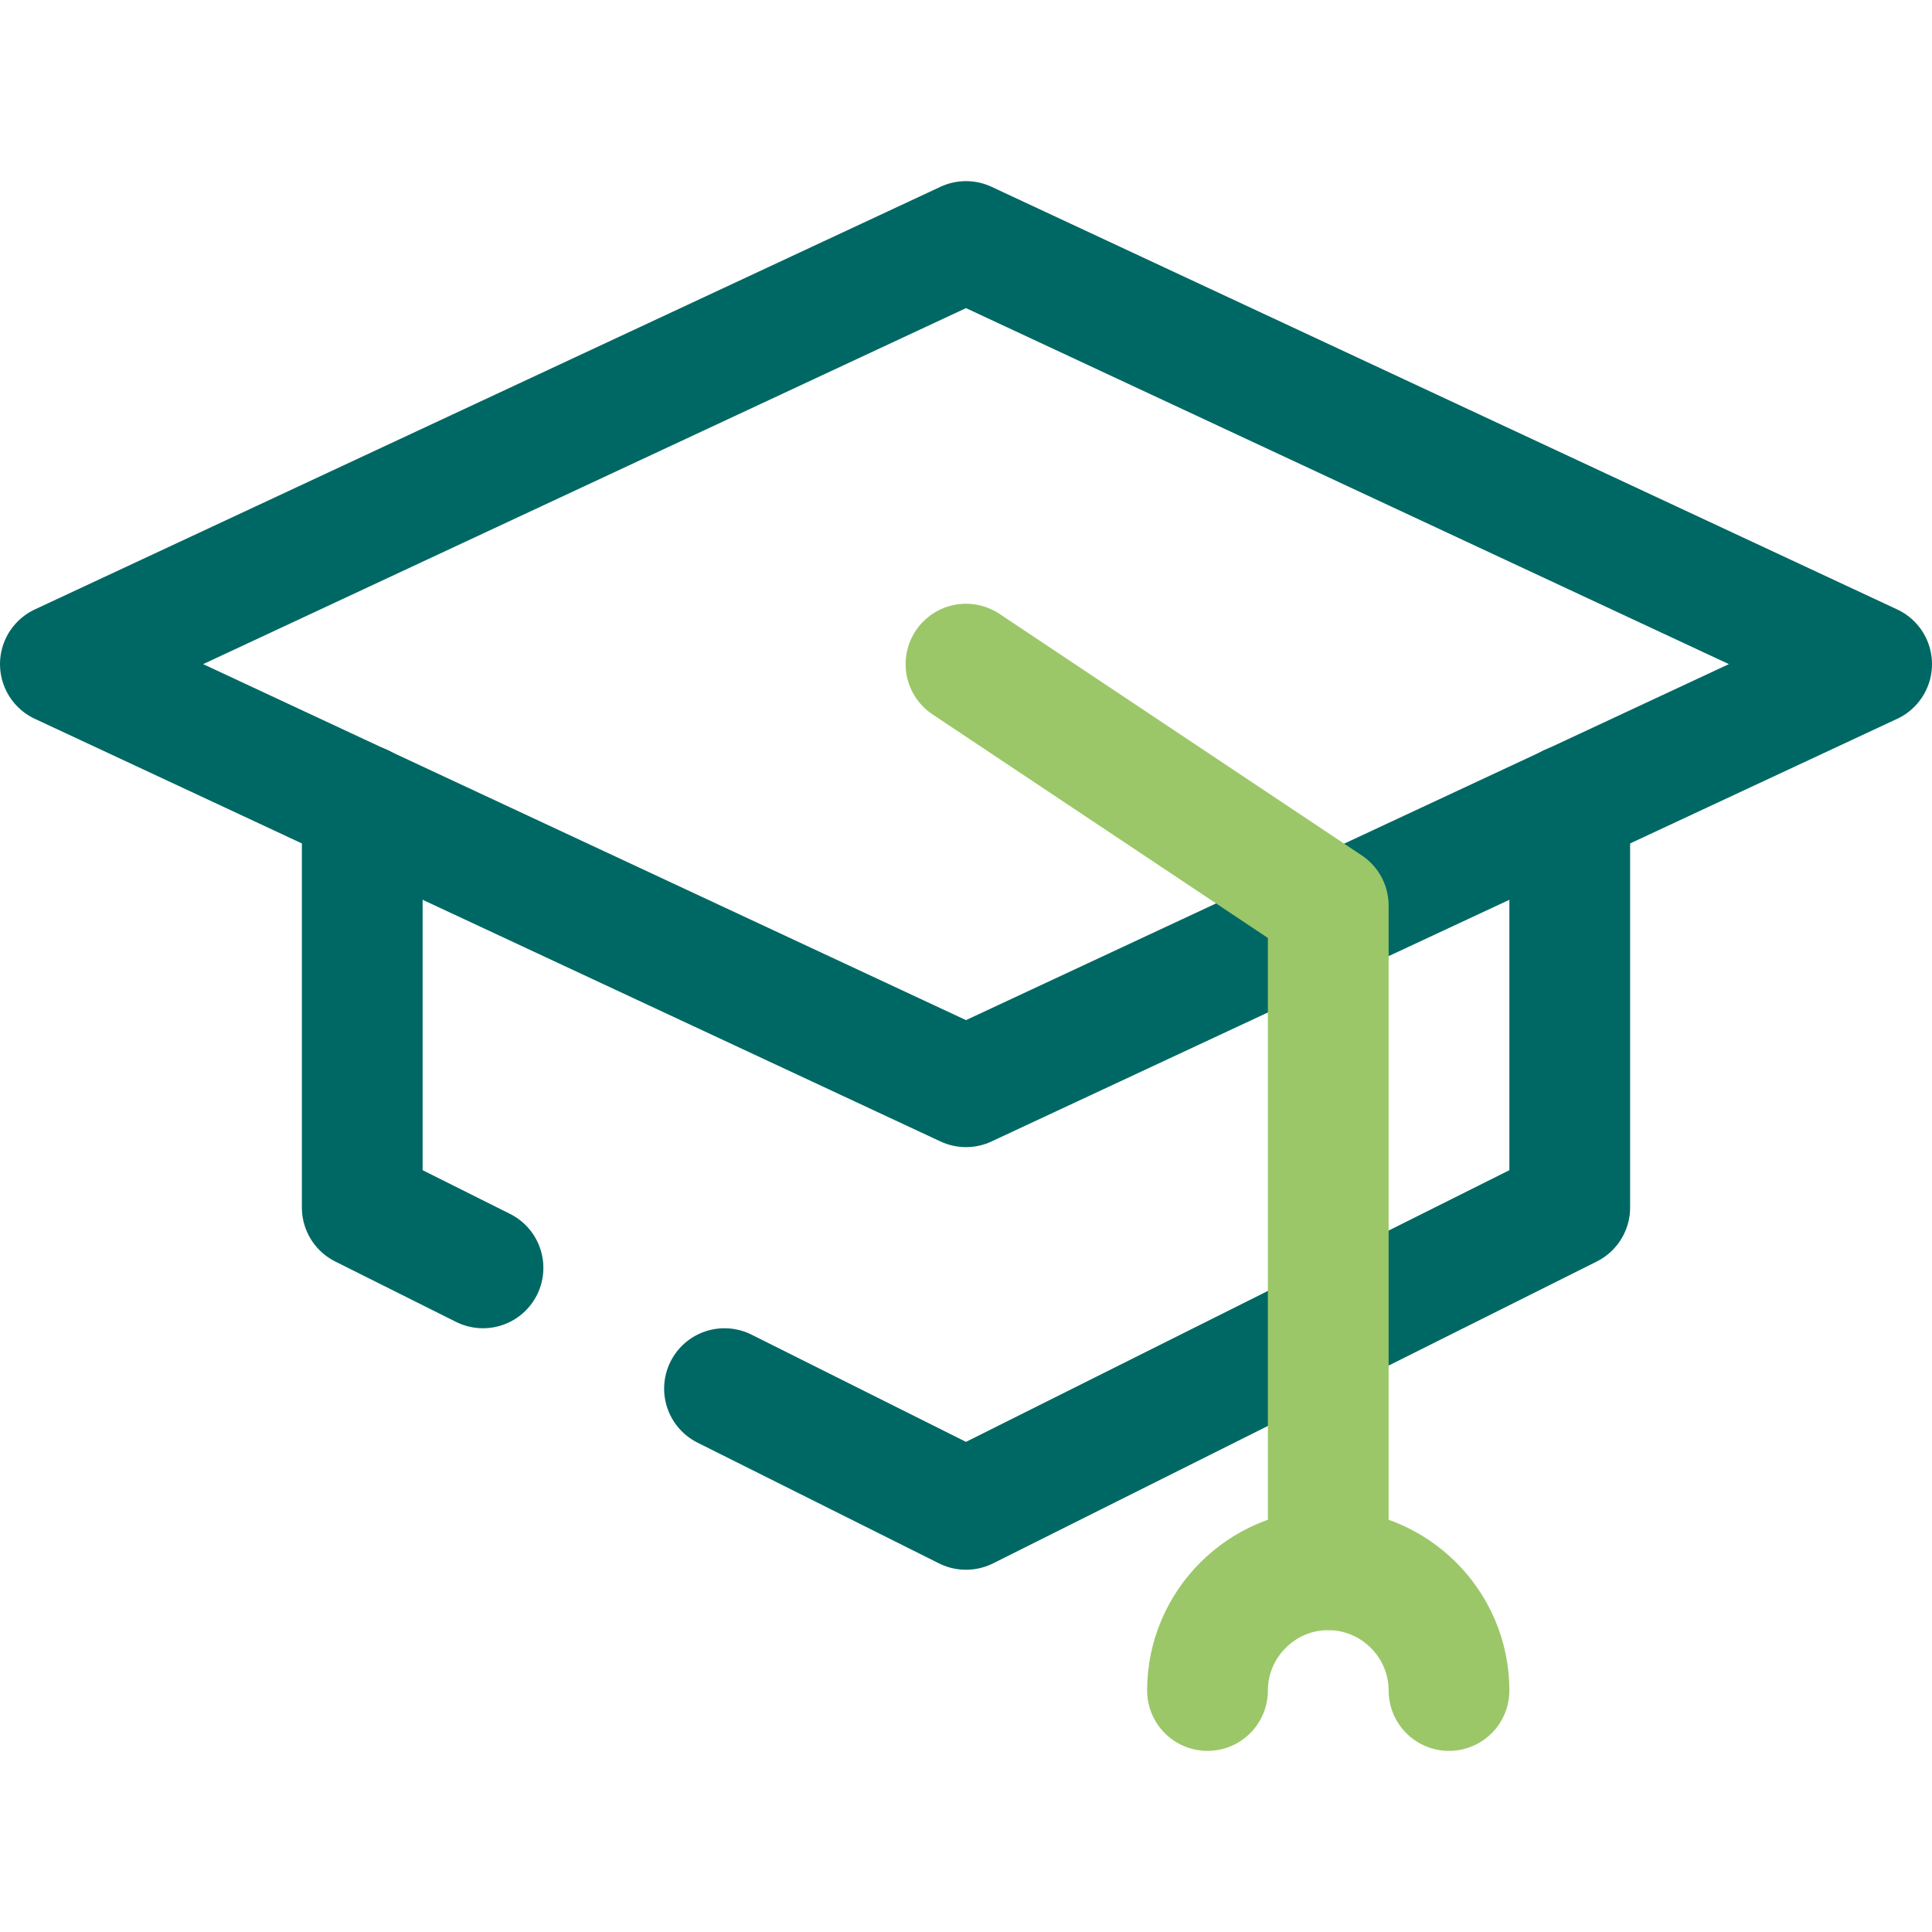 <?xml version="1.0" encoding="UTF-8"?>
<svg id="Certificate" xmlns="http://www.w3.org/2000/svg" viewBox="0 0 32 32">
  <defs>
    <style>
      .cls-1 {
        stroke: #006864;
      }

      .cls-1, .cls-2 {
        fill: none;
        stroke-linecap: round;
        stroke-linejoin: round;
        stroke-width: 2px;
      }

      .cls-2 {
        stroke: #9bc769;
      }
    </style>
  </defs>
  <polygon class="cls-1" points="31 11 16 18 1 11 16 4 31 11"/>
  <polyline class="cls-1" points="8 21 6 20 6 13.33"/>
  <polyline class="cls-1" points="26 13.33 26 20 16 25 12 23"/>
  <polyline class="cls-2" points="16 11 22 15 22 26"/>
  <path class="cls-2" d="M24,28c0-1.1-.9-2-2-2s-2,.9-2,2"/>
</svg>